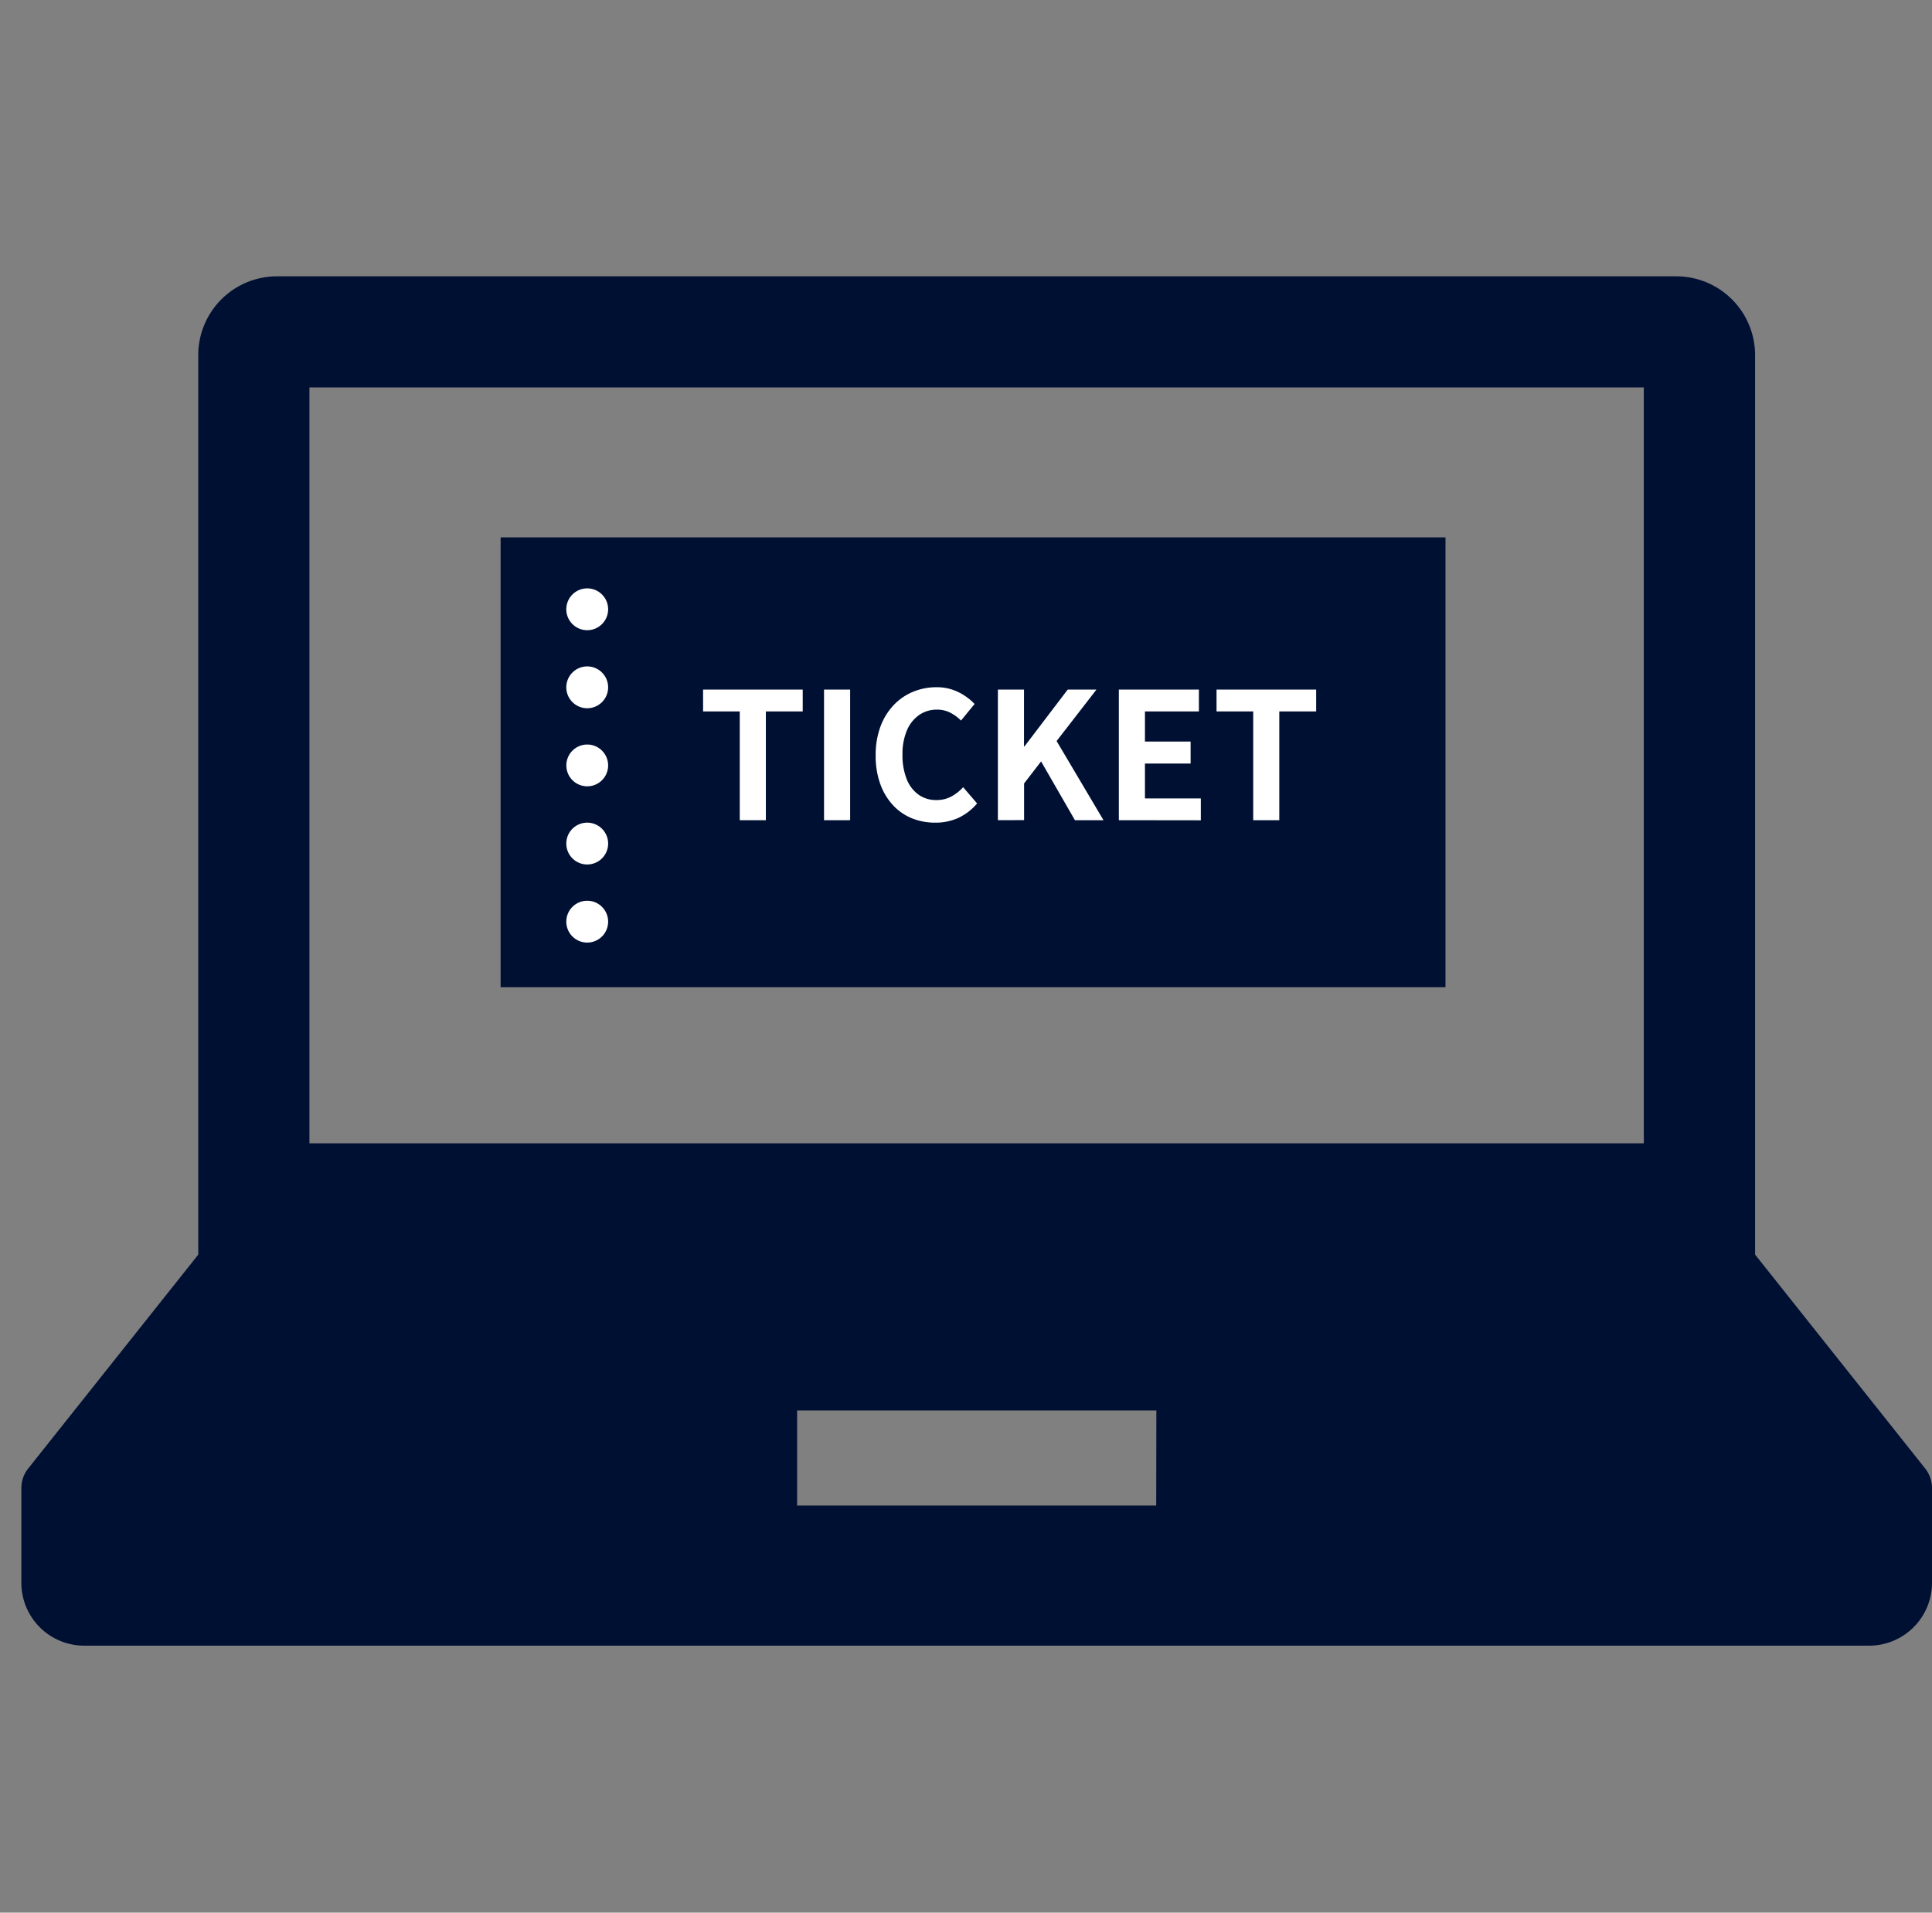 <svg xmlns="http://www.w3.org/2000/svg" width="90.889" height="90" viewBox="0 0 90.889 90">
  <rect x="0" y="0" width="90.889" height="90" fill="#808080" stroke="none"/>
  <g id="icon_net" transform="translate(146 -7668)">
    <rect id="長方形_244" data-name="長方形 244" width="90" height="90" transform="translate(-146 7668)" fill="#fff" opacity="0"/>
    <g id="グループ_201" data-name="グループ 201" transform="translate(-1598.346 1565.804)">
      <path id="パス_180" data-name="パス 180" d="M89.566,128.588l-8-10.064V76.2a3.709,3.709,0,0,0-3.708-3.708H12.033A3.707,3.707,0,0,0,8.327,76.2v42.326l-8,10.064a1.477,1.477,0,0,0-.322.924v4.455a2.957,2.957,0,0,0,2.957,2.958H86.931a2.958,2.958,0,0,0,2.958-2.958v-4.455A1.48,1.48,0,0,0,89.566,128.588ZM13.557,77.721H76.331v35.571H13.557Zm39.836,52.61H36.5v-4.473h16.9Z" transform="translate(1453.346 6042.706)" fill="#001033"/>
      <g id="グループ_175" data-name="グループ 175" transform="translate(1475.897 6127.483)">
        <rect id="長方形_217" data-name="長方形 217" width="44.451" height="21.167" transform="translate(0 0)" fill="#001033"/>
        <path id="パス_249" data-name="パス 249" d="M120.451,267.717a.983.983,0,1,0,.984.983A.984.984,0,0,0,120.451,267.717Z" transform="translate(-116.377 -257.97)" fill="#fff"/>
        <path id="パス_250" data-name="パス 250" d="M120.451,166.9a.984.984,0,1,0,.984.984A.984.984,0,0,0,120.451,166.9Z" transform="translate(-116.377 -164.501)" fill="#fff"/>
        <path id="パス_251" data-name="パス 251" d="M120.451,217.306a.984.984,0,1,0,.984.983A.984.984,0,0,0,120.451,217.306Z" transform="translate(-116.377 -211.235)" fill="#fff"/>
        <path id="パス_252" data-name="パス 252" d="M120.451,318.121a.984.984,0,1,0,.984.984A.984.984,0,0,0,120.451,318.121Z" transform="translate(-116.377 -304.698)" fill="#fff"/>
        <path id="パス_255" data-name="パス 255" d="M120.451,318.121a.984.984,0,1,0,.984.984A.984.984,0,0,0,120.451,318.121Z" transform="translate(-116.377 -301.023)" fill="#fff"/>
        <path id="パス_253" data-name="パス 253" d="M-36.522-10.334v-5.118h-1.725V-16.48h4.687v1.029h-1.734v5.118Zm3.965,0V-16.48h1.228v6.146Zm5.234.116a2.888,2.888,0,0,1-1.087-.2,2.505,2.505,0,0,1-.892-.61,2.9,2.9,0,0,1-.606-1,3.852,3.852,0,0,1-.22-1.352,3.822,3.822,0,0,1,.224-1.356,2.962,2.962,0,0,1,.618-1.008,2.652,2.652,0,0,1,.912-.63,2.833,2.833,0,0,1,1.1-.216,2.264,2.264,0,0,1,1.049.236,2.657,2.657,0,0,1,.751.552l-.639.78a2,2,0,0,0-.51-.373,1.364,1.364,0,0,0-.626-.141,1.44,1.44,0,0,0-.834.253,1.662,1.662,0,0,0-.576.726,2.818,2.818,0,0,0-.207,1.136,3.034,3.034,0,0,0,.195,1.149,1.63,1.63,0,0,0,.556.734,1.413,1.413,0,0,0,.842.257,1.454,1.454,0,0,0,.709-.17,2.1,2.1,0,0,0,.552-.435l.655.763a2.564,2.564,0,0,1-.871.676A2.561,2.561,0,0,1-27.323-10.218Zm2.945-.116V-16.48h1.228v2.671h.025l2.032-2.671h1.352l-1.875,2.422,2.206,3.724h-1.344L-22.346-13.1l-.8,1.037v1.725Zm5.69,0V-16.48h3.766v1.029H-17.46v1.418h2.148V-13H-17.46v1.642h2.629v1.029Zm6.321,0v-5.118h-1.725V-16.48h4.687v1.029H-11.14v5.118Z" transform="translate(47.772 23.641)" fill="#fff"/>
      </g>
    </g>
  </g>
</svg>
